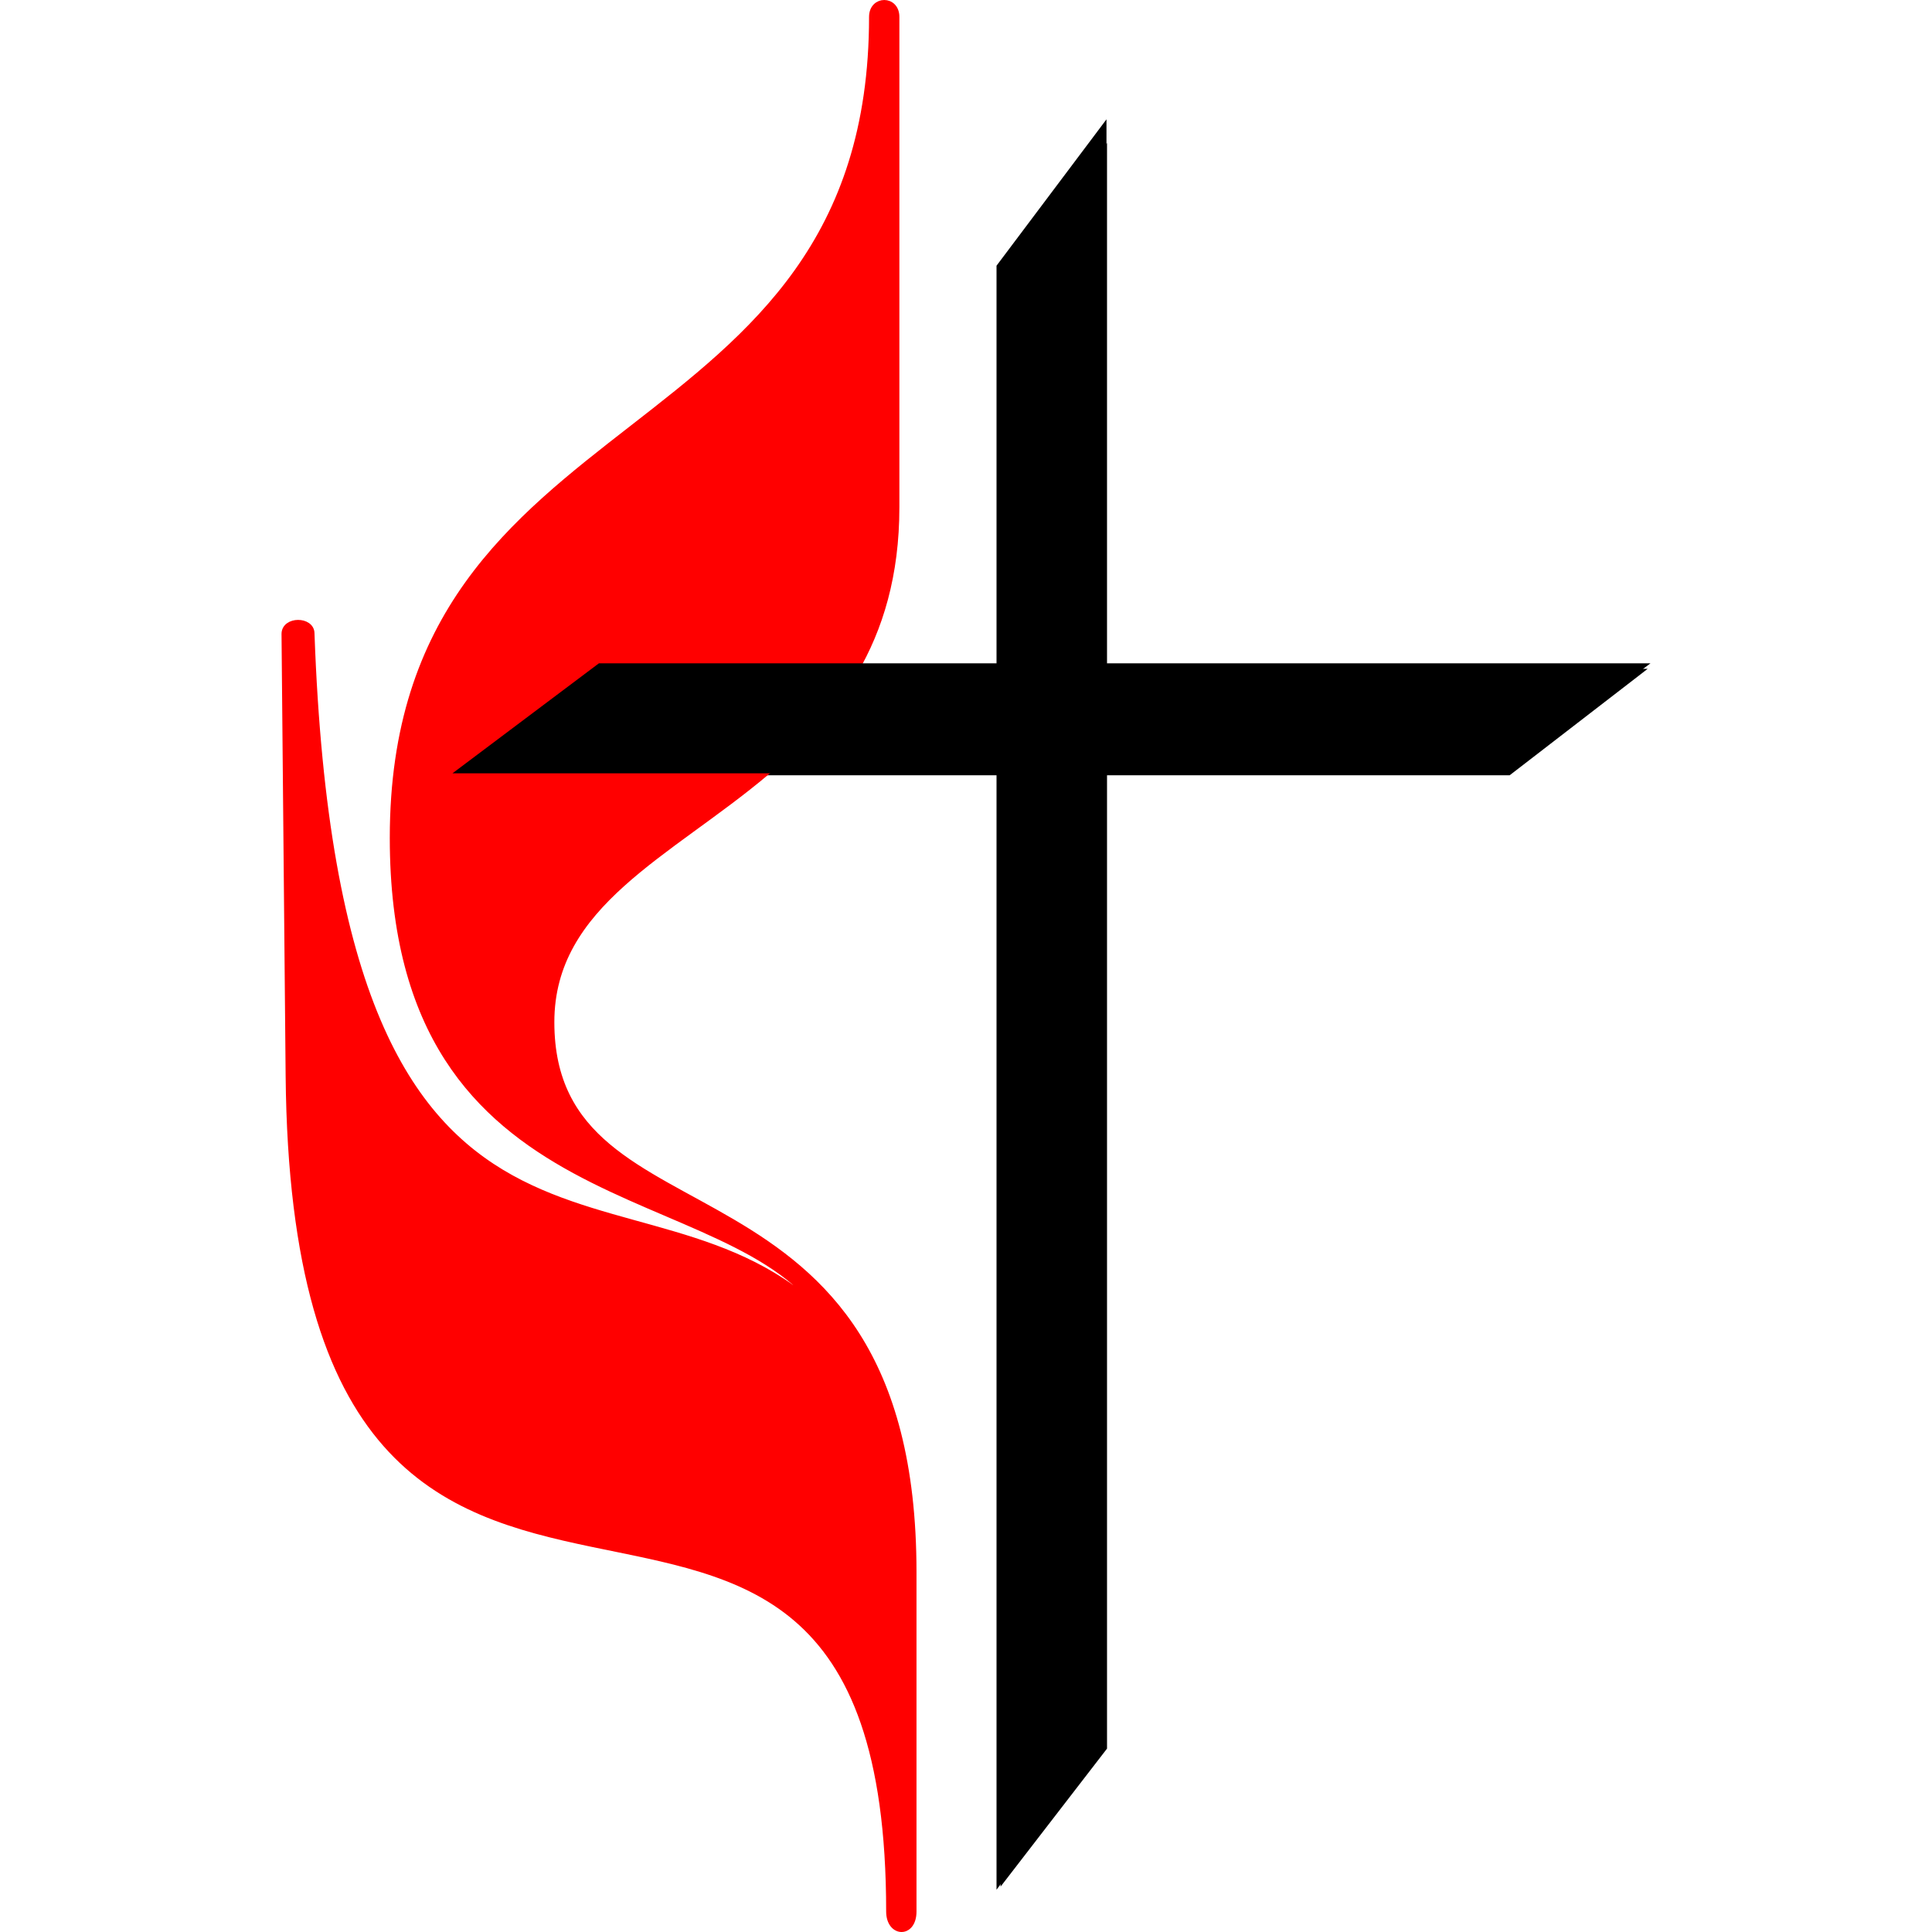 <?xml version="1.0" encoding="UTF-8" standalone="no"?>
<!-- Created with Inkscape (http://www.inkscape.org/) -->

<svg
   xmlns:dc="http://purl.org/dc/elements/1.1/"
   xmlns:cc="http://creativecommons.org/ns#"
   xmlns:rdf="http://www.w3.org/1999/02/22-rdf-syntax-ns#"
   xmlns:svg="http://www.w3.org/2000/svg"
   xmlns="http://www.w3.org/2000/svg"
   xmlns:sodipodi="http://sodipodi.sourceforge.net/DTD/sodipodi-0.dtd"
   xmlns:inkscape="http://www.inkscape.org/namespaces/inkscape"
   width="3in"
   height="3in"
   viewBox="0 0 270 270"
   id="svg2"
   version="1.1"
   inkscape:version="0.91 r13725"
   sodipodi:docname="VA-009 United Methodist.svg">
  <defs
     id="defs4">
    <inkscape:perspective
       sodipodi:type="inkscape:persp3d"
       inkscape:vp_x="0 : 526.18109 : 1"
       inkscape:vp_y="0 : 1000 : 0"
       inkscape:vp_z="744.09448 : 526.18109 : 1"
       inkscape:persp3d-origin="372.04724 : 350.78739 : 1"
       id="perspective10" />
    <inkscape:perspective
       id="perspective4020"
       inkscape:persp3d-origin="0.5 : 0.33333333 : 1"
       inkscape:vp_z="1 : 0.5 : 1"
       inkscape:vp_y="0 : 1000 : 0"
       inkscape:vp_x="0 : 0.5 : 1"
       sodipodi:type="inkscape:persp3d" />
    <inkscape:perspective
       id="perspective13153"
       inkscape:persp3d-origin="0.5 : 0.33333333 : 1"
       inkscape:vp_z="1 : 0.5 : 1"
       inkscape:vp_y="0 : 1000 : 0"
       inkscape:vp_x="0 : 0.5 : 1"
       sodipodi:type="inkscape:persp3d" />
  </defs>
  <sodipodi:namedview
     id="base"
     pagecolor="#eaddb6"
     bordercolor="#666666"
     borderopacity="1.0"
     inkscape:pageopacity="0"
     inkscape:pageshadow="2"
     inkscape:zoom="2.9333333"
     inkscape:cx="135"
     inkscape:cy="135"
     inkscape:document-units="in"
     inkscape:current-layer="layer1"
     showgrid="true"
     units="in"
     inkscape:window-width="1920"
     inkscape:window-height="1027"
     inkscape:window-x="-8"
     inkscape:window-y="-8"
     inkscape:window-maximized="1"
     showguides="true"
     inkscape:guide-bbox="true"
     inkscape:snap-global="false"
     inkscape:snap-bbox="true"
     inkscape:bbox-nodes="true"
     fit-margin-top="0"
     fit-margin-left="0"
     fit-margin-right="0"
     fit-margin-bottom="0"
     inkscape:snap-grids="true"
     inkscape:snap-to-guides="true"
     inkscape:snap-smooth-nodes="true"
     inkscape:object-nodes="true"
     inkscape:object-paths="true">
    <inkscape:grid
       type="xygrid"
       id="grid3338"
       spacingx="11.25"
       spacingy="11.25"
       units="in"
       dotted="true"
       empspacing="2"
       visible="true"
       originx="0"
       originy="-1.7382812e-005" />
    <sodipodi:guide
       position="135,168.75"
       orientation="1,0"
       id="guide5692" />
  </sodipodi:namedview>
  <g
     inkscape:groupmode="layer"
     id="layer2"
     inkscape:label="Background"
     transform="translate(0,-1890)" />
  <g
     inkscape:label="Layer 1"
     inkscape:groupmode="layer"
     id="layer1"
     transform="translate(0,-782.362)">
    <g
       id="g5685"
       transform="translate(12.271,782.362)"
       style="fill:#ff0000">
      <g
         transform="translate(0,-1890)"
         inkscape:label="Background"
         id="layer2-8"
         style="fill:#ff0000">
        <g
           style="fill:#ff0000;stroke:#800000;stroke-width:4.626"
           transform="matrix(0.095,0,0,0.094,104.187,2006.935)"
           id="g5803">
          <g
             style="fill:#ff0000;stroke:#800000;stroke-width:4.626"
             inkscape:label="Layer 1"
             id="layer1-1"
             transform="translate(0,-446.005)" />
        </g>
        <path
           style="color:#000000;clip-rule:nonzero;display:inline;overflow:visible;visibility:visible;opacity:1;isolation:auto;mix-blend-mode:normal;color-interpolation:sRGB;color-interpolation-filters:linearRGB;solid-color:#000000;solid-opacity:1;fill:#ff0000;fill-opacity:1;fill-rule:nonzero;stroke:#000000;stroke-width:0.9;stroke-linecap:round;stroke-linejoin:miter;stroke-miterlimit:4;stroke-dasharray:none;stroke-dashoffset:0;stroke-opacity:1;color-rendering:auto;image-rendering:auto;shape-rendering:auto;text-rendering:auto;enable-background:accumulate"
           d="m 94.84,1997.897 33.17,0 0,154.443 13.977,-18.121 0,-136.322 56.566,0 18.123,-13.977 -74.689,0 0,-72.621 -13.977,18.121 0,54.5 -20.893,0"
           id="path5696"
           inkscape:connector-curvature="0" />
        <path
           style="color:#000000;clip-rule:nonzero;display:inline;overflow:visible;visibility:visible;opacity:1;isolation:auto;mix-blend-mode:normal;color-interpolation:sRGB;color-interpolation-filters:linearRGB;solid-color:#000000;solid-opacity:1;fill:#ff0000;fill-opacity:1;fill-rule:nonzero;stroke:#ff0000;stroke-width:0.9;stroke-linecap:round;stroke-linejoin:miter;stroke-miterlimit:4;stroke-dasharray:none;stroke-dashoffset:0;stroke-opacity:1;color-rendering:auto;image-rendering:auto;shape-rendering:auto;text-rendering:auto;enable-background:accumulate"
           d="m 107.117,1983.92 c 3.57,-6.102 5.852,-13.53 5.852,-23.027 l 0,-68.535 c 0,-1.274 -0.833,-1.909 -1.668,-1.908 -0.835,10e-4 -1.67,0.638 -1.67,1.908 0,62.809 -66.979,52.257 -66.979,114.727 0,54.944 47.507,46.567 60.652,67.18 -25.336,-26.178 -68.448,5.747 -72.074,-95.738 0,-1.927 -3.707,-1.945 -3.707,0.068 l 0.574,61.746 c 1.011,108.645 83.924,26.775 83.924,116.799 0,3.131 3.34,3.298 3.34,0 l 0,-47.424 c 0,-61.052 -50.611,-43.761 -50.611,-76.867 0,-16.55 16.414,-23.427 30.09,-34.951 5.873,-4.863 8.942,-8.731 12.277,-13.976 z"
           id="rect5862"
           inkscape:connector-curvature="0"
           sodipodi:nodetypes="cssssscccssssscc" />
      </g>
      <g
         transform="translate(0,-782.362)"
         id="layer1-0"
         inkscape:label="Layer 1"
         style="fill:#ff0000" />
    </g>
    <path
       style="color:#000000;clip-rule:nonzero;display:inline;overflow:visible;visibility:visible;opacity:1;isolation:auto;mix-blend-mode:normal;color-interpolation:sRGB;color-interpolation-filters:linearRGB;solid-color:#000000;solid-opacity:1;fill:none;fill-opacity:1;fill-rule:nonzero;stroke:#000000;stroke-width:8.55;stroke-linecap:round;stroke-linejoin:miter;stroke-miterlimit:4;stroke-dasharray:none;stroke-dashoffset:0;stroke-opacity:1;color-rendering:auto;image-rendering:auto;shape-rendering:auto;text-rendering:auto;enable-background:accumulate"
       d="m 150.358,811.846 -6.818,9.076 0,58.416 -58.416,0 -9.076,6.818 67.492,0 0,147.492 6.818,-9.074 0,-138.418 58.418,0 9.074,-6.818 -67.492,0 0,-67.492 z"
       id="rect5698"
       inkscape:connector-curvature="0" />
  </g>
</svg>
